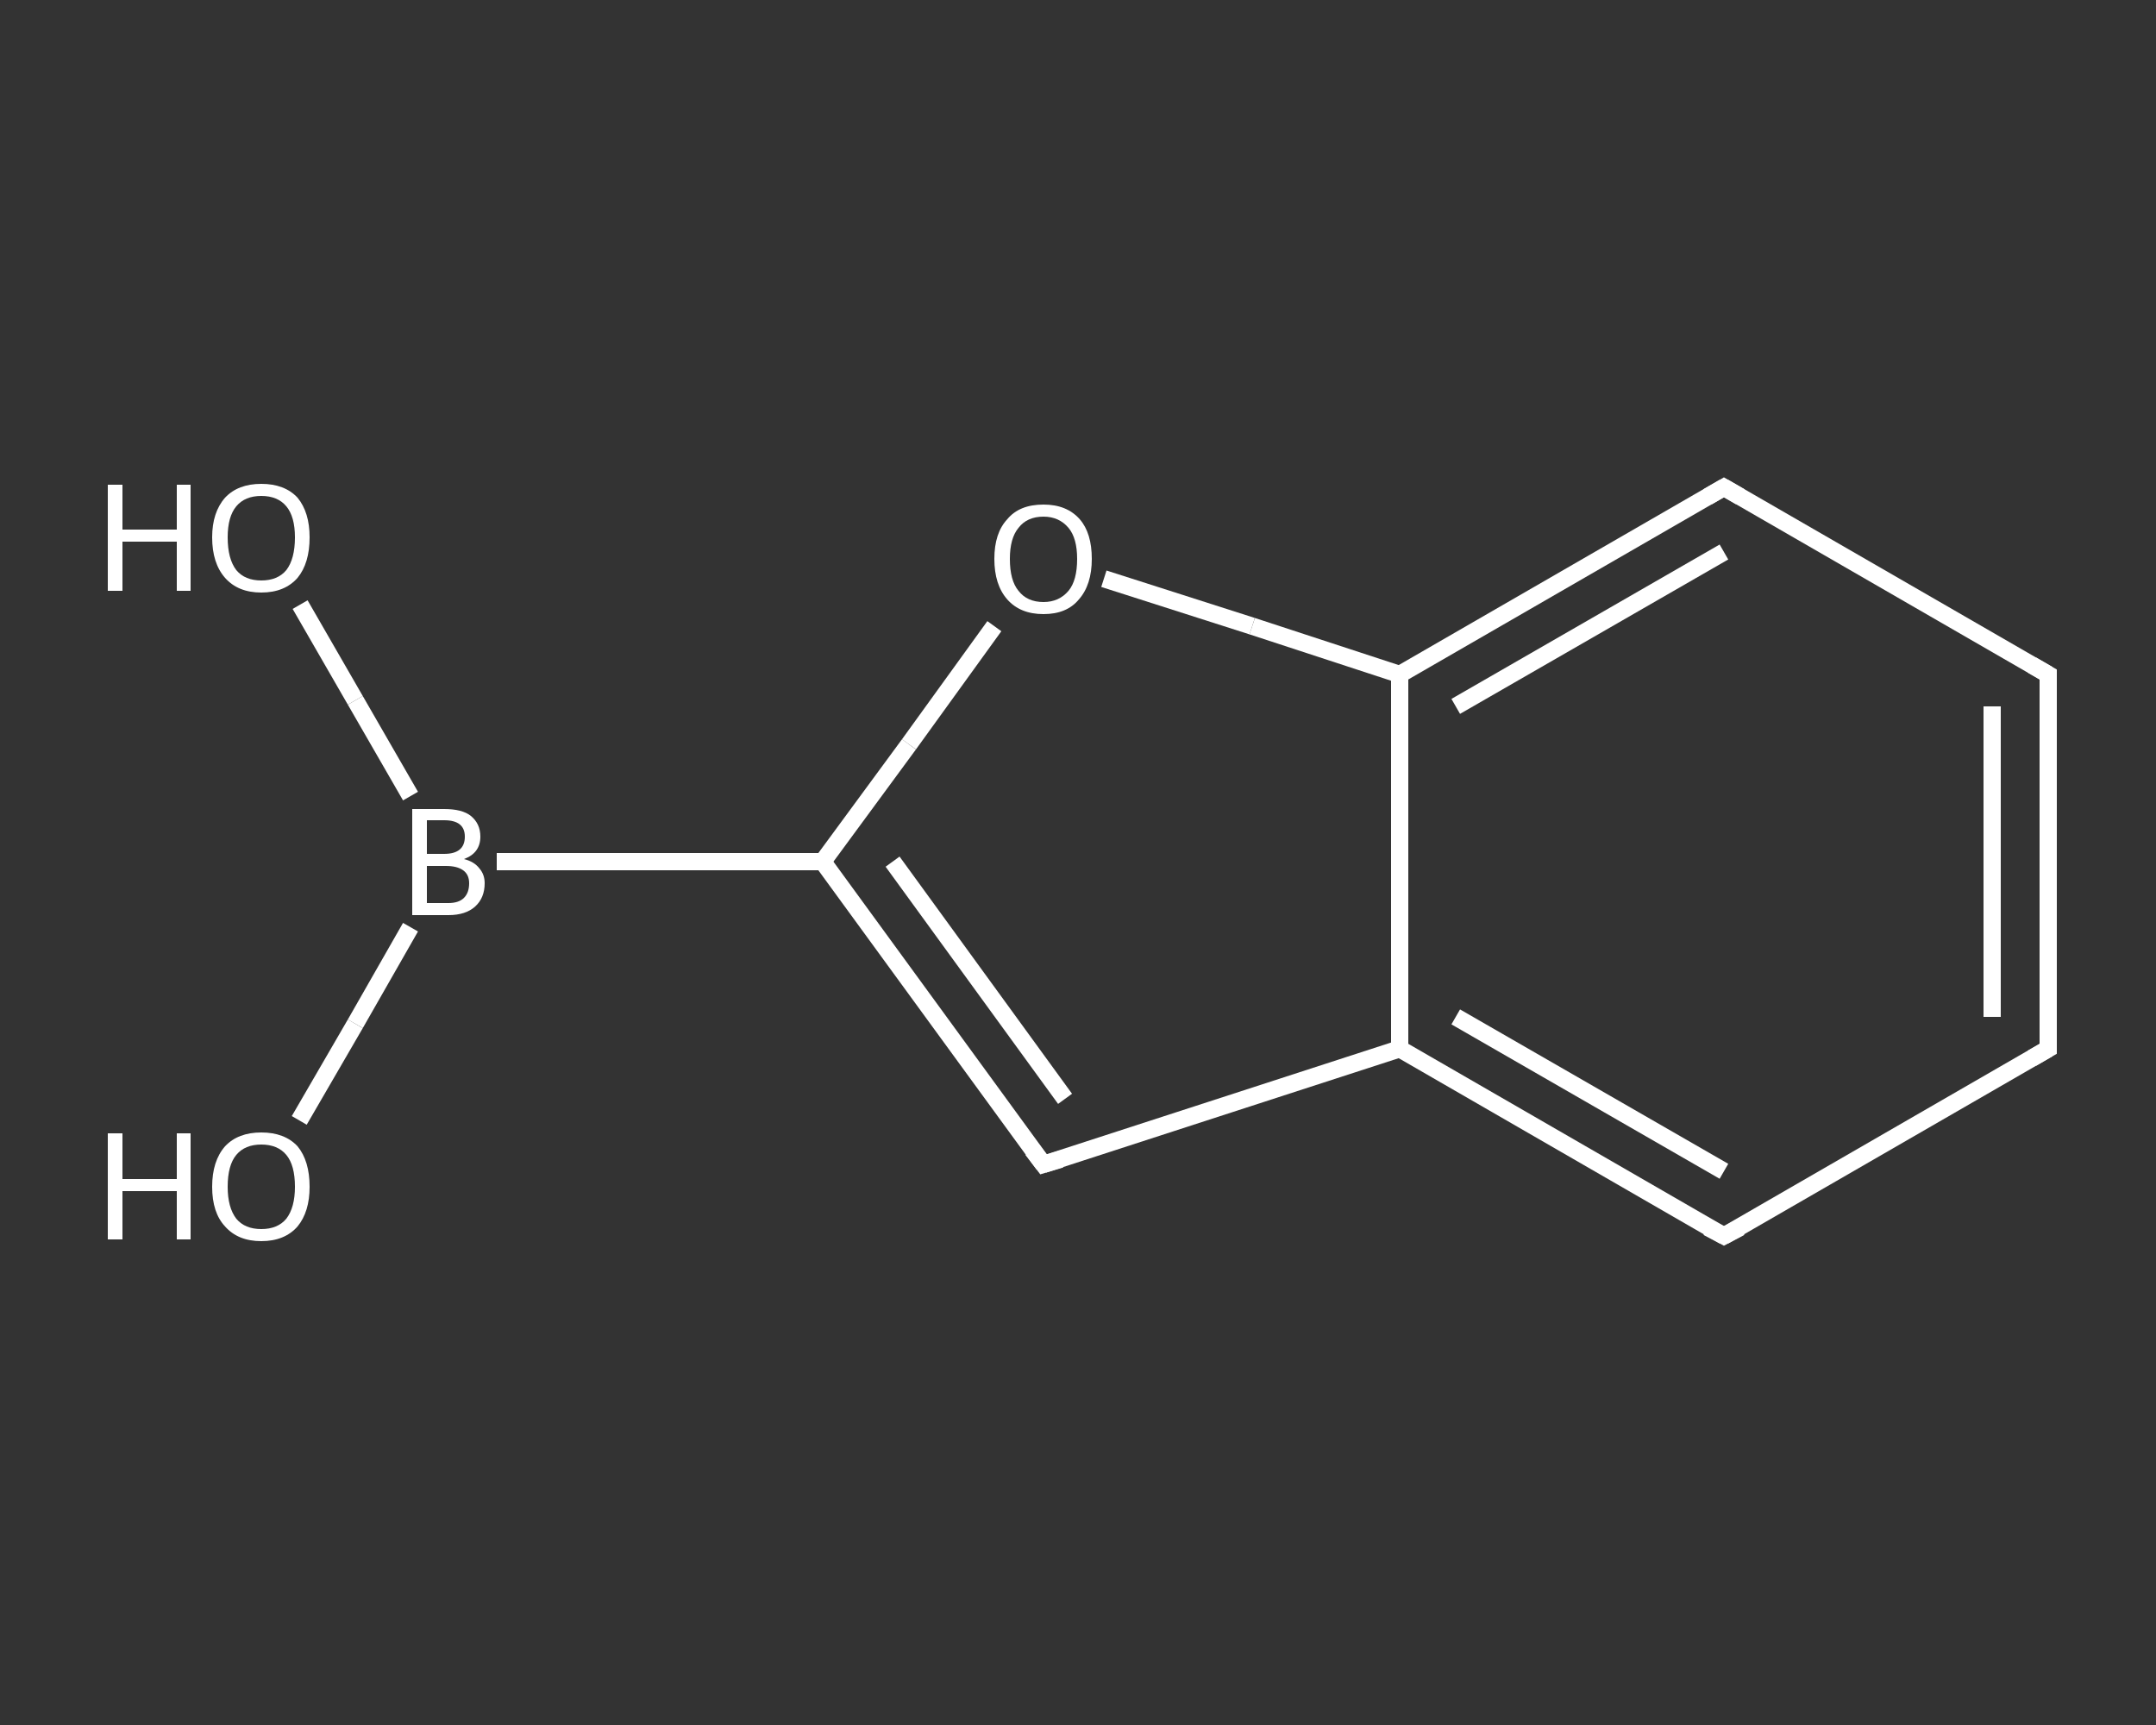 <?xml version='1.0' encoding='iso-8859-1'?>
<svg version='1.1' baseProfile='full'
              xmlns='http://www.w3.org/2000/svg'
                      xmlns:rdkit='http://www.rdkit.org/xml'
                      xmlns:xlink='http://www.w3.org/1999/xlink'
                  xml:space='preserve'
width='250px' height='200px' viewBox='0 0 250 200'>
<rect x="0" y="0" width="250" height="200" fill="#333333" stroke="none"/>
<!-- END OF HEADER -->
<rect style='opacity:1.0;fill:transparent;stroke:none' width='250.0' height='200.0' x='0.0' y='0.0'> </rect>
<path class='bond-0 atom-0 atom-1' d='M 34.8,70.1 L 41.2,81.2' style='fill:none;fill-rule:evenodd;stroke:#FFFFFF;stroke-width:2.0px;stroke-linecap:butt;stroke-linejoin:miter;stroke-opacity:1' />
<path class='bond-0 atom-0 atom-1' d='M 41.2,81.2 L 47.6,92.3' style='fill:none;fill-rule:evenodd;stroke:#FFFFFF;stroke-width:2.0px;stroke-linecap:butt;stroke-linejoin:miter;stroke-opacity:1' />
<path class='bond-1 atom-1 atom-2' d='M 47.6,107.5 L 41.2,118.7' style='fill:none;fill-rule:evenodd;stroke:#FFFFFF;stroke-width:2.0px;stroke-linecap:butt;stroke-linejoin:miter;stroke-opacity:1' />
<path class='bond-1 atom-1 atom-2' d='M 41.2,118.7 L 34.7,129.9' style='fill:none;fill-rule:evenodd;stroke:#FFFFFF;stroke-width:2.0px;stroke-linecap:butt;stroke-linejoin:miter;stroke-opacity:1' />
<path class='bond-2 atom-1 atom-3' d='M 57.6,99.9 L 95.4,99.9' style='fill:none;fill-rule:evenodd;stroke:#FFFFFF;stroke-width:2.0px;stroke-linecap:butt;stroke-linejoin:miter;stroke-opacity:1' />
<path class='bond-3 atom-3 atom-4' d='M 95.4,99.9 L 121.0,135.0' style='fill:none;fill-rule:evenodd;stroke:#FFFFFF;stroke-width:2.0px;stroke-linecap:butt;stroke-linejoin:miter;stroke-opacity:1' />
<path class='bond-3 atom-3 atom-4' d='M 103.5,99.9 L 123.5,127.4' style='fill:none;fill-rule:evenodd;stroke:#FFFFFF;stroke-width:2.0px;stroke-linecap:butt;stroke-linejoin:miter;stroke-opacity:1' />
<path class='bond-4 atom-4 atom-5' d='M 121.0,135.0 L 162.3,121.6' style='fill:none;fill-rule:evenodd;stroke:#FFFFFF;stroke-width:2.0px;stroke-linecap:butt;stroke-linejoin:miter;stroke-opacity:1' />
<path class='bond-5 atom-5 atom-6' d='M 162.3,121.6 L 199.9,143.3' style='fill:none;fill-rule:evenodd;stroke:#FFFFFF;stroke-width:2.0px;stroke-linecap:butt;stroke-linejoin:miter;stroke-opacity:1' />
<path class='bond-5 atom-5 atom-6' d='M 168.8,117.9 L 199.9,135.8' style='fill:none;fill-rule:evenodd;stroke:#FFFFFF;stroke-width:2.0px;stroke-linecap:butt;stroke-linejoin:miter;stroke-opacity:1' />
<path class='bond-6 atom-6 atom-7' d='M 199.9,143.3 L 237.5,121.6' style='fill:none;fill-rule:evenodd;stroke:#FFFFFF;stroke-width:2.0px;stroke-linecap:butt;stroke-linejoin:miter;stroke-opacity:1' />
<path class='bond-7 atom-7 atom-8' d='M 237.5,121.6 L 237.5,78.2' style='fill:none;fill-rule:evenodd;stroke:#FFFFFF;stroke-width:2.0px;stroke-linecap:butt;stroke-linejoin:miter;stroke-opacity:1' />
<path class='bond-7 atom-7 atom-8' d='M 231.0,117.9 L 231.0,81.9' style='fill:none;fill-rule:evenodd;stroke:#FFFFFF;stroke-width:2.0px;stroke-linecap:butt;stroke-linejoin:miter;stroke-opacity:1' />
<path class='bond-8 atom-8 atom-9' d='M 237.5,78.2 L 199.9,56.5' style='fill:none;fill-rule:evenodd;stroke:#FFFFFF;stroke-width:2.0px;stroke-linecap:butt;stroke-linejoin:miter;stroke-opacity:1' />
<path class='bond-9 atom-9 atom-10' d='M 199.9,56.5 L 162.3,78.2' style='fill:none;fill-rule:evenodd;stroke:#FFFFFF;stroke-width:2.0px;stroke-linecap:butt;stroke-linejoin:miter;stroke-opacity:1' />
<path class='bond-9 atom-9 atom-10' d='M 199.9,64.0 L 168.8,81.9' style='fill:none;fill-rule:evenodd;stroke:#FFFFFF;stroke-width:2.0px;stroke-linecap:butt;stroke-linejoin:miter;stroke-opacity:1' />
<path class='bond-10 atom-10 atom-11' d='M 162.3,78.2 L 145.2,72.6' style='fill:none;fill-rule:evenodd;stroke:#FFFFFF;stroke-width:2.0px;stroke-linecap:butt;stroke-linejoin:miter;stroke-opacity:1' />
<path class='bond-10 atom-10 atom-11' d='M 145.2,72.6 L 128.0,67.1' style='fill:none;fill-rule:evenodd;stroke:#FFFFFF;stroke-width:2.0px;stroke-linecap:butt;stroke-linejoin:miter;stroke-opacity:1' />
<path class='bond-11 atom-11 atom-3' d='M 115.3,72.6 L 105.4,86.3' style='fill:none;fill-rule:evenodd;stroke:#FFFFFF;stroke-width:2.0px;stroke-linecap:butt;stroke-linejoin:miter;stroke-opacity:1' />
<path class='bond-11 atom-11 atom-3' d='M 105.4,86.3 L 95.4,99.9' style='fill:none;fill-rule:evenodd;stroke:#FFFFFF;stroke-width:2.0px;stroke-linecap:butt;stroke-linejoin:miter;stroke-opacity:1' />
<path class='bond-12 atom-10 atom-5' d='M 162.3,78.2 L 162.3,121.6' style='fill:none;fill-rule:evenodd;stroke:#FFFFFF;stroke-width:2.0px;stroke-linecap:butt;stroke-linejoin:miter;stroke-opacity:1' />
<path d='M 119.7,133.3 L 121.0,135.0 L 123.0,134.4' style='fill:none;stroke:#FFFFFF;stroke-width:2.0px;stroke-linecap:butt;stroke-linejoin:miter;stroke-opacity:1;' />
<path d='M 198.0,142.3 L 199.9,143.3 L 201.8,142.3' style='fill:none;stroke:#FFFFFF;stroke-width:2.0px;stroke-linecap:butt;stroke-linejoin:miter;stroke-opacity:1;' />
<path d='M 235.6,122.7 L 237.5,121.6 L 237.5,119.4' style='fill:none;stroke:#FFFFFF;stroke-width:2.0px;stroke-linecap:butt;stroke-linejoin:miter;stroke-opacity:1;' />
<path d='M 237.5,80.4 L 237.5,78.2 L 235.6,77.1' style='fill:none;stroke:#FFFFFF;stroke-width:2.0px;stroke-linecap:butt;stroke-linejoin:miter;stroke-opacity:1;' />
<path d='M 201.8,57.6 L 199.9,56.5 L 198.0,57.6' style='fill:none;stroke:#FFFFFF;stroke-width:2.0px;stroke-linecap:butt;stroke-linejoin:miter;stroke-opacity:1;' />
<path class='atom-0' d='M 12.5 56.2
L 14.2 56.2
L 14.2 61.4
L 20.5 61.4
L 20.5 56.2
L 22.1 56.2
L 22.1 68.5
L 20.5 68.5
L 20.5 62.8
L 14.2 62.8
L 14.2 68.5
L 12.5 68.5
L 12.5 56.2
' fill='#FFFFFF'/>
<path class='atom-0' d='M 24.6 62.3
Q 24.6 59.4, 26.1 57.7
Q 27.6 56.1, 30.3 56.1
Q 33.0 56.1, 34.5 57.7
Q 35.9 59.4, 35.9 62.3
Q 35.9 65.3, 34.5 67.0
Q 33.0 68.7, 30.3 68.7
Q 27.6 68.7, 26.1 67.0
Q 24.6 65.3, 24.6 62.3
M 30.3 67.3
Q 32.2 67.3, 33.2 66.1
Q 34.2 64.8, 34.2 62.3
Q 34.2 59.9, 33.2 58.7
Q 32.2 57.5, 30.3 57.5
Q 28.4 57.5, 27.4 58.7
Q 26.4 59.9, 26.4 62.3
Q 26.4 64.8, 27.4 66.1
Q 28.4 67.3, 30.3 67.3
' fill='#FFFFFF'/>
<path class='atom-1' d='M 53.8 99.6
Q 55.0 99.9, 55.6 100.7
Q 56.2 101.4, 56.2 102.4
Q 56.2 104.1, 55.1 105.1
Q 54.0 106.1, 52.0 106.1
L 47.8 106.1
L 47.8 93.8
L 51.5 93.8
Q 53.6 93.8, 54.6 94.6
Q 55.7 95.5, 55.7 97.0
Q 55.7 98.9, 53.8 99.6
M 49.5 95.1
L 49.5 99.0
L 51.5 99.0
Q 52.7 99.0, 53.3 98.5
Q 53.9 98.0, 53.9 97.0
Q 53.9 95.1, 51.5 95.1
L 49.5 95.1
M 52.0 104.7
Q 53.2 104.7, 53.8 104.1
Q 54.4 103.5, 54.4 102.4
Q 54.4 101.4, 53.7 100.9
Q 53.0 100.4, 51.7 100.4
L 49.5 100.4
L 49.5 104.7
L 52.0 104.7
' fill='#FFFFFF'/>
<path class='atom-2' d='M 12.5 131.4
L 14.2 131.4
L 14.2 136.7
L 20.5 136.7
L 20.5 131.4
L 22.1 131.4
L 22.1 143.7
L 20.5 143.7
L 20.5 138.1
L 14.2 138.1
L 14.2 143.7
L 12.5 143.7
L 12.5 131.4
' fill='#FFFFFF'/>
<path class='atom-2' d='M 24.6 137.6
Q 24.6 134.6, 26.1 132.9
Q 27.6 131.3, 30.3 131.3
Q 33.0 131.3, 34.5 132.9
Q 35.9 134.6, 35.9 137.6
Q 35.9 140.5, 34.5 142.2
Q 33.0 143.9, 30.3 143.9
Q 27.6 143.9, 26.1 142.2
Q 24.6 140.6, 24.6 137.6
M 30.3 142.5
Q 32.2 142.5, 33.2 141.3
Q 34.2 140.0, 34.2 137.6
Q 34.2 135.1, 33.2 133.9
Q 32.2 132.7, 30.3 132.7
Q 28.4 132.7, 27.4 133.9
Q 26.4 135.1, 26.4 137.6
Q 26.4 140.0, 27.4 141.3
Q 28.4 142.5, 30.3 142.5
' fill='#FFFFFF'/>
<path class='atom-11' d='M 115.3 64.8
Q 115.3 61.8, 116.8 60.2
Q 118.2 58.5, 121.0 58.5
Q 123.7 58.5, 125.2 60.2
Q 126.6 61.8, 126.6 64.8
Q 126.6 67.8, 125.1 69.5
Q 123.7 71.2, 121.0 71.2
Q 118.3 71.2, 116.8 69.5
Q 115.3 67.8, 115.3 64.8
M 121.0 69.8
Q 122.8 69.8, 123.9 68.5
Q 124.9 67.3, 124.9 64.8
Q 124.9 62.4, 123.9 61.2
Q 122.8 59.9, 121.0 59.9
Q 119.1 59.9, 118.1 61.2
Q 117.1 62.4, 117.1 64.8
Q 117.1 67.3, 118.1 68.5
Q 119.1 69.8, 121.0 69.8
' fill='#FFFFFF'/>
</svg>
